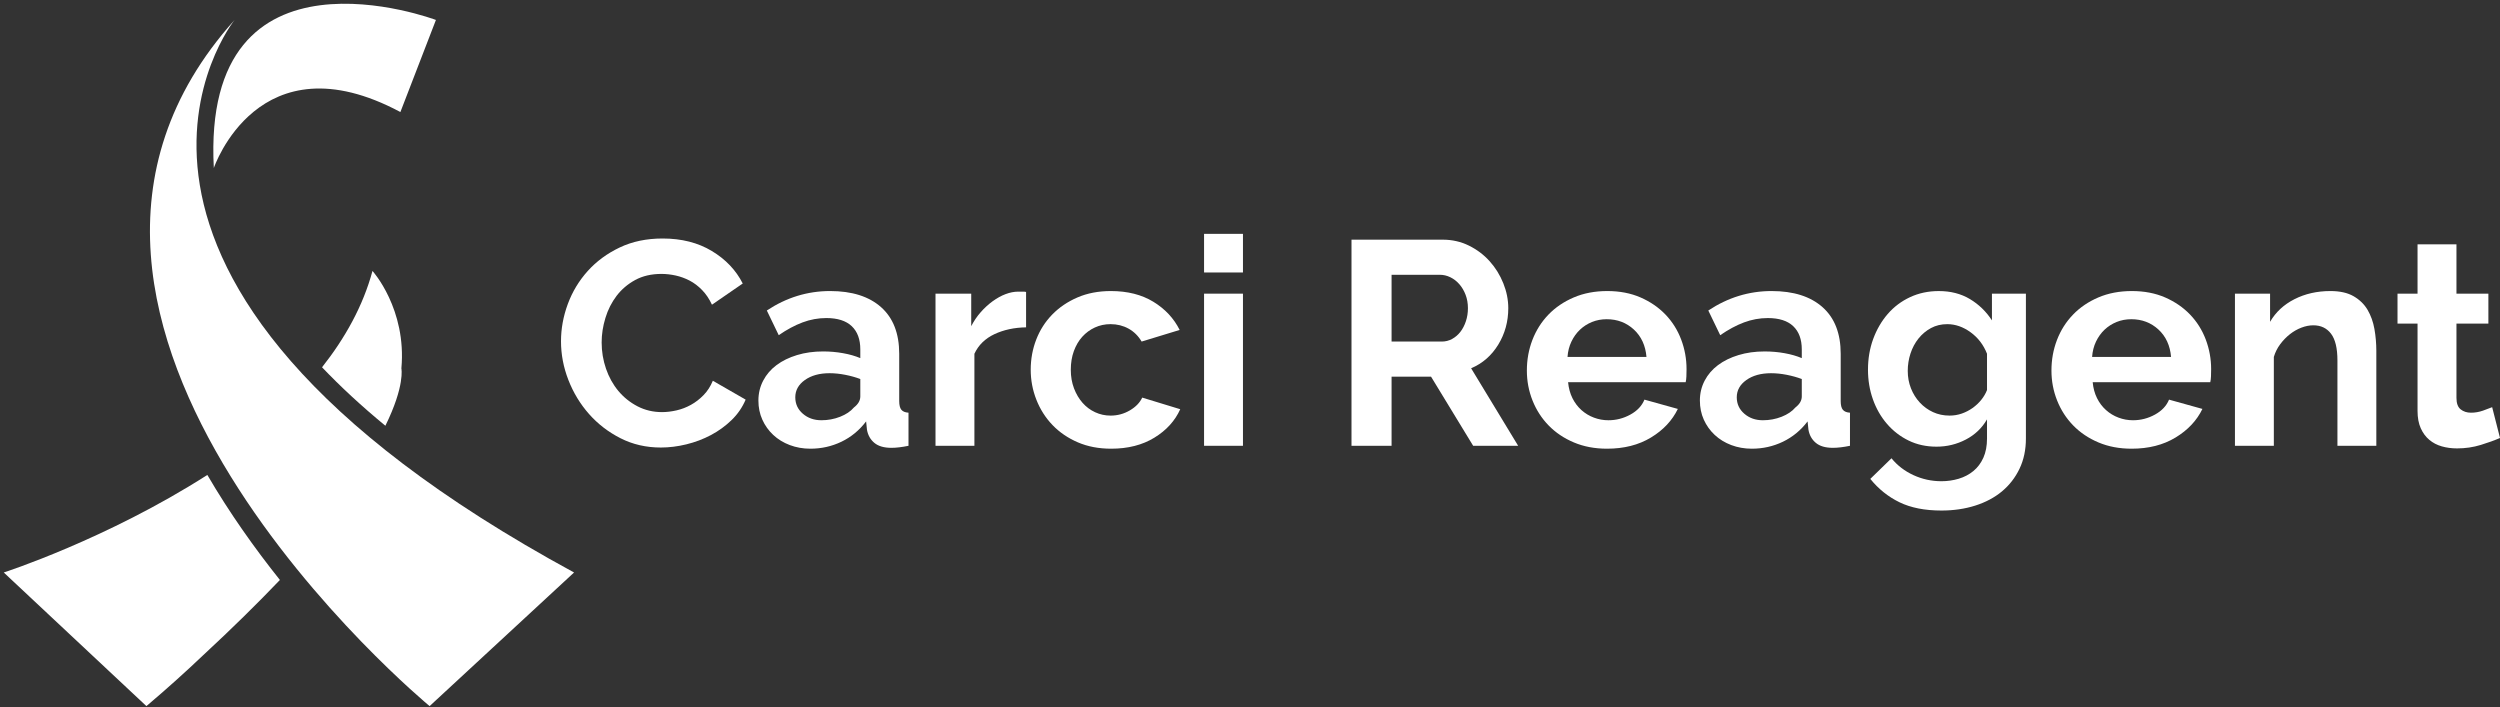 <svg width="403" height="114" viewBox="0 0 403 114" fill="none" xmlns="http://www.w3.org/2000/svg">
<rect x="0" y="0" width="403" height="114" fill="#333333" stroke="none"/>
<path d="M62.123 68.633C65.308 62.153 64.703 59.392 64.703 59.392C65.577 49.787 60.045 43.675 60.045 43.675C58.521 49.317 55.634 54.497 51.913 59.205C54.817 62.25 58.194 65.397 62.123 68.633Z" fill="white"/>
<path d="M33.423 76.56C17.226 86.923 0.605 92.285 0.605 92.285L23.6 113.825C26.907 111.025 29.944 108.291 32.743 105.626C37.49 101.231 41.584 97.193 45.12 93.489C41.077 88.421 37.017 82.717 33.423 76.56Z" fill="white"/>
<path d="M69.252 113.824C69.252 113.824 -5.847 51.825 37.815 3.215C37.815 3.215 4.632 44.547 92.538 92.285L69.252 113.824Z" fill="white"/>
<path d="M34.468 27.083C34.468 27.083 41.641 5.836 64.543 18.06L70.271 3.216C70.271 3.216 32.431 -11.047 34.468 27.083Z" fill="white"/>
<path d="M90.434 55.014C90.434 52.984 90.801 50.982 91.533 49C92.266 47.019 93.336 45.25 94.74 43.688C96.143 42.129 97.859 40.864 99.888 39.898C101.916 38.929 104.223 38.446 106.813 38.446C109.871 38.446 112.514 39.117 114.745 40.459C116.976 41.801 118.638 43.548 119.73 45.701L114.769 49.117C114.333 48.181 113.801 47.393 113.177 46.754C112.553 46.113 111.884 45.606 111.165 45.232C110.447 44.858 109.699 44.586 108.92 44.413C108.139 44.242 107.376 44.155 106.625 44.155C105.004 44.155 103.592 44.484 102.391 45.138C101.189 45.794 100.192 46.644 99.395 47.689C98.601 48.736 97.999 49.921 97.595 51.246C97.188 52.574 96.986 53.89 96.986 55.201C96.986 56.667 97.22 58.078 97.687 59.436C98.155 60.793 98.818 61.987 99.676 63.017C100.535 64.045 101.565 64.873 102.766 65.497C103.965 66.121 105.285 66.432 106.721 66.432C107.469 66.432 108.248 66.339 109.06 66.152C109.871 65.965 110.643 65.669 111.376 65.262C112.109 64.857 112.788 64.335 113.411 63.695C114.036 63.056 114.535 62.283 114.91 61.378L120.198 64.419C119.667 65.669 118.911 66.768 117.928 67.719C116.944 68.672 115.838 69.475 114.606 70.13C113.372 70.784 112.055 71.284 110.651 71.627C109.247 71.97 107.873 72.142 106.533 72.142C104.162 72.142 101.994 71.644 100.027 70.644C98.062 69.647 96.369 68.344 94.95 66.737C93.531 65.13 92.423 63.304 91.627 61.261C90.832 59.218 90.434 57.135 90.434 55.014Z" fill="white"/>
<path d="M132.411 67.743C133.471 67.743 134.477 67.556 135.43 67.181C136.381 66.806 137.122 66.308 137.653 65.684C138.338 65.154 138.682 64.561 138.682 63.906V61.098C137.934 60.816 137.122 60.59 136.249 60.419C135.374 60.248 134.533 60.161 133.721 60.161C132.099 60.161 130.773 60.529 129.743 61.262C128.714 61.994 128.2 62.923 128.2 64.046C128.2 65.108 128.605 65.988 129.415 66.689C130.226 67.392 131.225 67.743 132.411 67.743ZM130.633 72.33C129.447 72.33 128.339 72.134 127.31 71.744C126.28 71.354 125.391 70.808 124.642 70.106C123.893 69.405 123.309 68.586 122.888 67.649C122.466 66.713 122.255 65.684 122.255 64.561C122.255 63.407 122.513 62.337 123.028 61.354C123.543 60.372 124.26 59.538 125.181 58.851C126.1 58.165 127.2 57.628 128.48 57.237C129.758 56.847 131.162 56.652 132.693 56.652C133.784 56.652 134.851 56.745 135.898 56.933C136.943 57.12 137.87 57.385 138.682 57.728V56.324C138.682 54.702 138.22 53.453 137.302 52.58C136.381 51.708 135.016 51.27 133.207 51.27C131.896 51.27 130.617 51.504 129.37 51.972C128.121 52.439 126.842 53.126 125.531 54.031L123.613 50.053C126.764 47.963 130.166 46.916 133.815 46.916C137.34 46.916 140.078 47.784 142.029 49.515C143.977 51.246 144.953 53.749 144.953 57.026V64.654C144.953 65.309 145.07 65.777 145.304 66.059C145.539 66.338 145.921 66.495 146.451 66.526V71.862C145.39 72.08 144.469 72.19 143.69 72.19C142.504 72.19 141.592 71.924 140.951 71.394C140.312 70.864 139.914 70.161 139.758 69.288L139.618 67.93C138.525 69.365 137.2 70.457 135.639 71.207C134.079 71.955 132.411 72.33 130.633 72.33Z" fill="white"/>
<path d="M165.404 52.768C163.501 52.798 161.801 53.165 160.304 53.866C158.806 54.57 157.73 55.622 157.074 57.026V71.862H150.804V47.338H156.561V52.58C156.995 51.738 157.51 50.981 158.104 50.31C158.695 49.64 159.336 49.055 160.022 48.556C160.708 48.057 161.402 47.674 162.106 47.409C162.807 47.144 163.486 47.012 164.141 47.012H164.914C165.084 47.012 165.248 47.027 165.404 47.059V52.768Z" fill="white"/>
<path d="M166.152 59.6C166.152 57.885 166.449 56.262 167.043 54.732C167.635 53.205 168.493 51.862 169.616 50.708C170.74 49.554 172.097 48.633 173.688 47.947C175.279 47.261 177.073 46.917 179.07 46.917C181.753 46.917 184.039 47.495 185.927 48.649C187.813 49.804 189.225 51.316 190.161 53.188L184.03 55.06C183.5 54.156 182.798 53.462 181.924 52.977C181.05 52.495 180.083 52.252 179.023 52.252C178.118 52.252 177.275 52.432 176.496 52.79C175.716 53.15 175.036 53.649 174.46 54.288C173.882 54.929 173.431 55.701 173.102 56.605C172.775 57.51 172.613 58.508 172.613 59.6C172.613 60.693 172.783 61.691 173.126 62.596C173.47 63.5 173.93 64.28 174.507 64.936C175.084 65.591 175.763 66.099 176.543 66.455C177.322 66.815 178.15 66.995 179.023 66.995C180.147 66.995 181.183 66.713 182.136 66.152C183.087 65.591 183.75 64.905 184.125 64.093L190.255 65.965C189.413 67.836 188.024 69.366 186.089 70.551C184.155 71.737 181.83 72.33 179.117 72.33C177.12 72.33 175.326 71.986 173.735 71.3C172.144 70.614 170.786 69.685 169.663 68.516C168.54 67.345 167.675 65.988 167.067 64.443C166.458 62.899 166.152 61.285 166.152 59.6Z" fill="white"/>
<path d="M194.095 47.338H200.365V71.862H194.095V47.338ZM194.095 37.698H200.365V43.923H194.095V37.698Z" fill="white"/>
<path d="M224.322 55.06H232.418C233.011 55.06 233.564 54.92 234.079 54.64C234.595 54.358 235.039 53.977 235.414 53.494C235.787 53.01 236.083 52.441 236.301 51.784C236.521 51.129 236.63 50.428 236.63 49.678C236.63 48.899 236.504 48.18 236.255 47.526C236.006 46.871 235.671 46.302 235.249 45.818C234.828 45.334 234.344 44.961 233.798 44.694C233.252 44.43 232.699 44.297 232.136 44.297H224.322V55.06ZM217.862 71.862V38.634H232.558C234.087 38.634 235.499 38.955 236.794 39.594C238.088 40.233 239.204 41.075 240.14 42.12C241.076 43.167 241.809 44.351 242.339 45.677C242.869 47.004 243.135 48.337 243.135 49.678C243.135 51.831 242.597 53.79 241.52 55.552C240.445 57.315 238.985 58.587 237.145 59.367L244.726 71.862H237.473L230.687 60.723H224.322V71.862H217.862Z" fill="white"/>
<path d="M265.412 57.542C265.256 55.701 264.576 54.227 263.376 53.119C262.175 52.012 260.716 51.458 259 51.458C258.159 51.458 257.37 51.606 256.638 51.901C255.904 52.199 255.257 52.612 254.695 53.142C254.133 53.672 253.672 54.313 253.315 55.061C252.956 55.809 252.745 56.637 252.683 57.542H265.412ZM259.047 72.33C257.082 72.33 255.304 71.994 253.713 71.323C252.121 70.653 250.764 69.74 249.641 68.587C248.518 67.433 247.651 66.091 247.043 64.561C246.435 63.033 246.131 61.426 246.131 59.74C246.131 57.994 246.427 56.348 247.02 54.804C247.613 53.26 248.471 51.901 249.593 50.732C250.717 49.562 252.081 48.635 253.689 47.947C255.295 47.261 257.097 46.917 259.093 46.917C261.091 46.917 262.877 47.261 264.453 47.947C266.028 48.635 267.37 49.555 268.477 50.709C269.584 51.864 270.427 53.206 271.004 54.733C271.581 56.263 271.871 57.853 271.871 59.507C271.871 59.913 271.863 60.303 271.846 60.678C271.832 61.051 271.792 61.365 271.731 61.613H252.776C252.87 62.58 253.104 63.439 253.479 64.186C253.853 64.936 254.337 65.574 254.928 66.106C255.521 66.636 256.192 67.042 256.941 67.322C257.691 67.603 258.47 67.744 259.282 67.744C260.529 67.744 261.707 67.44 262.815 66.832C263.922 66.223 264.678 65.42 265.084 64.421L270.467 65.918C269.561 67.79 268.12 69.328 266.136 70.528C264.156 71.73 261.792 72.33 259.047 72.33Z" fill="white"/>
<path d="M284.177 67.744C285.237 67.744 286.244 67.557 287.196 67.182C288.146 66.807 288.887 66.308 289.419 65.684C290.105 65.154 290.448 64.562 290.448 63.906V61.098C289.7 60.817 288.887 60.591 288.015 60.419C287.141 60.248 286.299 60.162 285.487 60.162C283.866 60.162 282.54 60.53 281.51 61.263C280.48 61.995 279.966 62.923 279.966 64.046C279.966 65.109 280.371 65.989 281.182 66.689C281.993 67.393 282.99 67.744 284.177 67.744ZM282.399 72.331C281.213 72.331 280.105 72.134 279.076 71.745C278.046 71.355 277.157 70.809 276.409 70.107C275.658 69.406 275.075 68.587 274.653 67.649C274.232 66.714 274.022 65.684 274.022 64.562C274.022 63.408 274.279 62.338 274.793 61.355C275.308 60.373 276.026 59.539 276.946 58.852C277.867 58.166 278.965 57.628 280.247 57.238C281.525 56.848 282.929 56.653 284.458 56.653C285.55 56.653 286.618 56.745 287.664 56.932C288.708 57.12 289.636 57.385 290.448 57.729V56.323C290.448 54.703 289.988 53.455 289.068 52.58C288.146 51.708 286.781 51.271 284.973 51.271C283.662 51.271 282.383 51.505 281.135 51.972C279.887 52.44 278.609 53.127 277.298 54.032L275.379 50.053C278.53 47.964 281.932 46.917 285.581 46.917C289.106 46.917 291.845 47.784 293.794 49.516C295.745 51.247 296.72 53.75 296.72 57.027V64.654C296.72 65.309 296.836 65.778 297.071 66.059C297.305 66.339 297.686 66.496 298.216 66.527V71.862C297.157 72.08 296.235 72.189 295.456 72.189C294.27 72.189 293.357 71.925 292.718 71.394C292.079 70.865 291.681 70.162 291.525 69.288L291.383 67.931C290.291 69.366 288.965 70.457 287.406 71.207C285.845 71.956 284.177 72.331 282.399 72.331Z" fill="white"/>
<path d="M314.268 66.994C314.955 66.994 315.61 66.885 316.235 66.668C316.858 66.45 317.435 66.153 317.966 65.779C318.496 65.403 318.964 64.966 319.37 64.468C319.775 63.969 320.087 63.439 320.306 62.877V57.026C319.744 55.591 318.863 54.437 317.661 53.563C316.46 52.691 315.205 52.254 313.894 52.254C312.927 52.254 312.053 52.463 311.273 52.884C310.494 53.306 309.824 53.867 309.261 54.57C308.7 55.272 308.27 56.076 307.974 56.979C307.678 57.885 307.529 58.82 307.529 59.789C307.529 60.786 307.7 61.723 308.044 62.596C308.388 63.468 308.863 64.233 309.472 64.888C310.081 65.544 310.789 66.059 311.601 66.433C312.413 66.807 313.301 66.994 314.268 66.994ZM312.163 72.003C310.509 72.003 309.012 71.675 307.671 71.019C306.328 70.364 305.166 69.468 304.183 68.329C303.2 67.19 302.444 65.871 301.914 64.374C301.383 62.877 301.119 61.286 301.119 59.601C301.119 57.822 301.4 56.169 301.96 54.64C302.522 53.113 303.302 51.769 304.3 50.615C305.298 49.461 306.5 48.556 307.904 47.901C309.308 47.246 310.852 46.919 312.537 46.919C314.44 46.919 316.11 47.347 317.545 48.205C318.979 49.063 320.165 50.21 321.101 51.644V47.338H326.576V70.693C326.576 72.501 326.234 74.124 325.547 75.559C324.862 76.994 323.916 78.21 322.717 79.21C321.515 80.208 320.079 80.972 318.411 81.502C316.741 82.032 314.923 82.299 312.959 82.299C310.274 82.299 308.022 81.854 306.196 80.965C304.371 80.076 302.803 78.819 301.493 77.198L304.908 73.874C305.845 75.028 307.022 75.933 308.442 76.589C309.861 77.244 311.366 77.573 312.959 77.573C313.925 77.573 314.854 77.439 315.742 77.173C316.631 76.908 317.419 76.495 318.106 75.933C318.792 75.371 319.33 74.654 319.721 73.78C320.111 72.907 320.306 71.877 320.306 70.693V67.603C319.495 69.007 318.355 70.092 316.889 70.856C315.422 71.621 313.848 72.003 312.163 72.003Z" fill="white"/>
<path d="M349.976 57.542C349.819 55.701 349.14 54.227 347.94 53.119C346.738 52.012 345.28 51.458 343.564 51.458C342.723 51.458 341.934 51.606 341.202 51.901C340.468 52.199 339.821 52.613 339.258 53.142C338.697 53.674 338.237 54.313 337.878 55.061C337.519 55.809 337.309 56.637 337.247 57.542H349.976ZM343.611 72.33C341.645 72.33 339.868 71.994 338.277 71.323C336.685 70.653 335.328 69.74 334.205 68.587C333.082 67.433 332.216 66.091 331.607 64.561C330.999 63.033 330.694 61.426 330.694 59.74C330.694 57.994 330.991 56.349 331.584 54.804C332.176 53.26 333.034 51.901 334.158 50.732C335.28 49.562 336.645 48.635 338.252 47.947C339.859 47.261 341.661 46.917 343.658 46.917C345.654 46.917 347.441 47.261 349.018 47.947C350.591 48.635 351.933 49.555 353.041 50.709C354.149 51.864 354.991 53.206 355.569 54.733C356.145 56.263 356.435 57.853 356.435 59.507C356.435 59.913 356.426 60.303 356.411 60.678C356.395 61.051 356.356 61.365 356.295 61.613H337.341C337.433 62.58 337.667 63.439 338.042 64.186C338.417 64.936 338.901 65.576 339.493 66.105C340.085 66.636 340.756 67.042 341.506 67.322C342.254 67.603 343.033 67.744 343.845 67.744C345.092 67.744 346.272 67.44 347.378 66.832C348.485 66.223 349.243 65.42 349.648 64.421L355.031 65.918C354.125 67.79 352.683 69.328 350.7 70.528C348.72 71.73 346.357 72.33 343.611 72.33Z" fill="white"/>
<path d="M383.064 71.862H376.794V58.103C376.794 56.137 376.449 54.703 375.764 53.798C375.077 52.892 374.125 52.44 372.908 52.44C372.284 52.44 371.645 52.565 370.99 52.815C370.335 53.063 369.718 53.416 369.142 53.867C368.563 54.321 368.041 54.858 367.573 55.483C367.106 56.107 366.762 56.793 366.543 57.541V71.862H360.273V47.339H365.936V51.879C366.841 50.319 368.151 49.101 369.867 48.228C371.583 47.356 373.518 46.917 375.67 46.917C377.198 46.917 378.445 47.199 379.414 47.76C380.38 48.322 381.13 49.055 381.661 49.96C382.189 50.865 382.557 51.894 382.761 53.049C382.962 54.203 383.064 55.373 383.064 56.558V71.862Z" fill="white"/>
<path d="M403 70.598C402.157 70.973 401.128 71.347 399.911 71.721C398.694 72.095 397.414 72.283 396.073 72.283C395.2 72.283 394.381 72.174 393.617 71.954C392.852 71.737 392.18 71.386 391.605 70.902C391.027 70.419 390.567 69.795 390.224 69.031C389.88 68.266 389.708 67.338 389.708 66.246V52.16H386.479V47.339H389.708V39.383H395.981V47.339H401.128V52.16H395.981V64.14C395.981 65.014 396.206 65.629 396.658 65.989C397.11 66.347 397.665 66.527 398.32 66.527C398.974 66.527 399.615 66.418 400.239 66.2C400.863 65.982 401.363 65.794 401.736 65.638L403 70.598Z" fill="white"/>
</svg>
